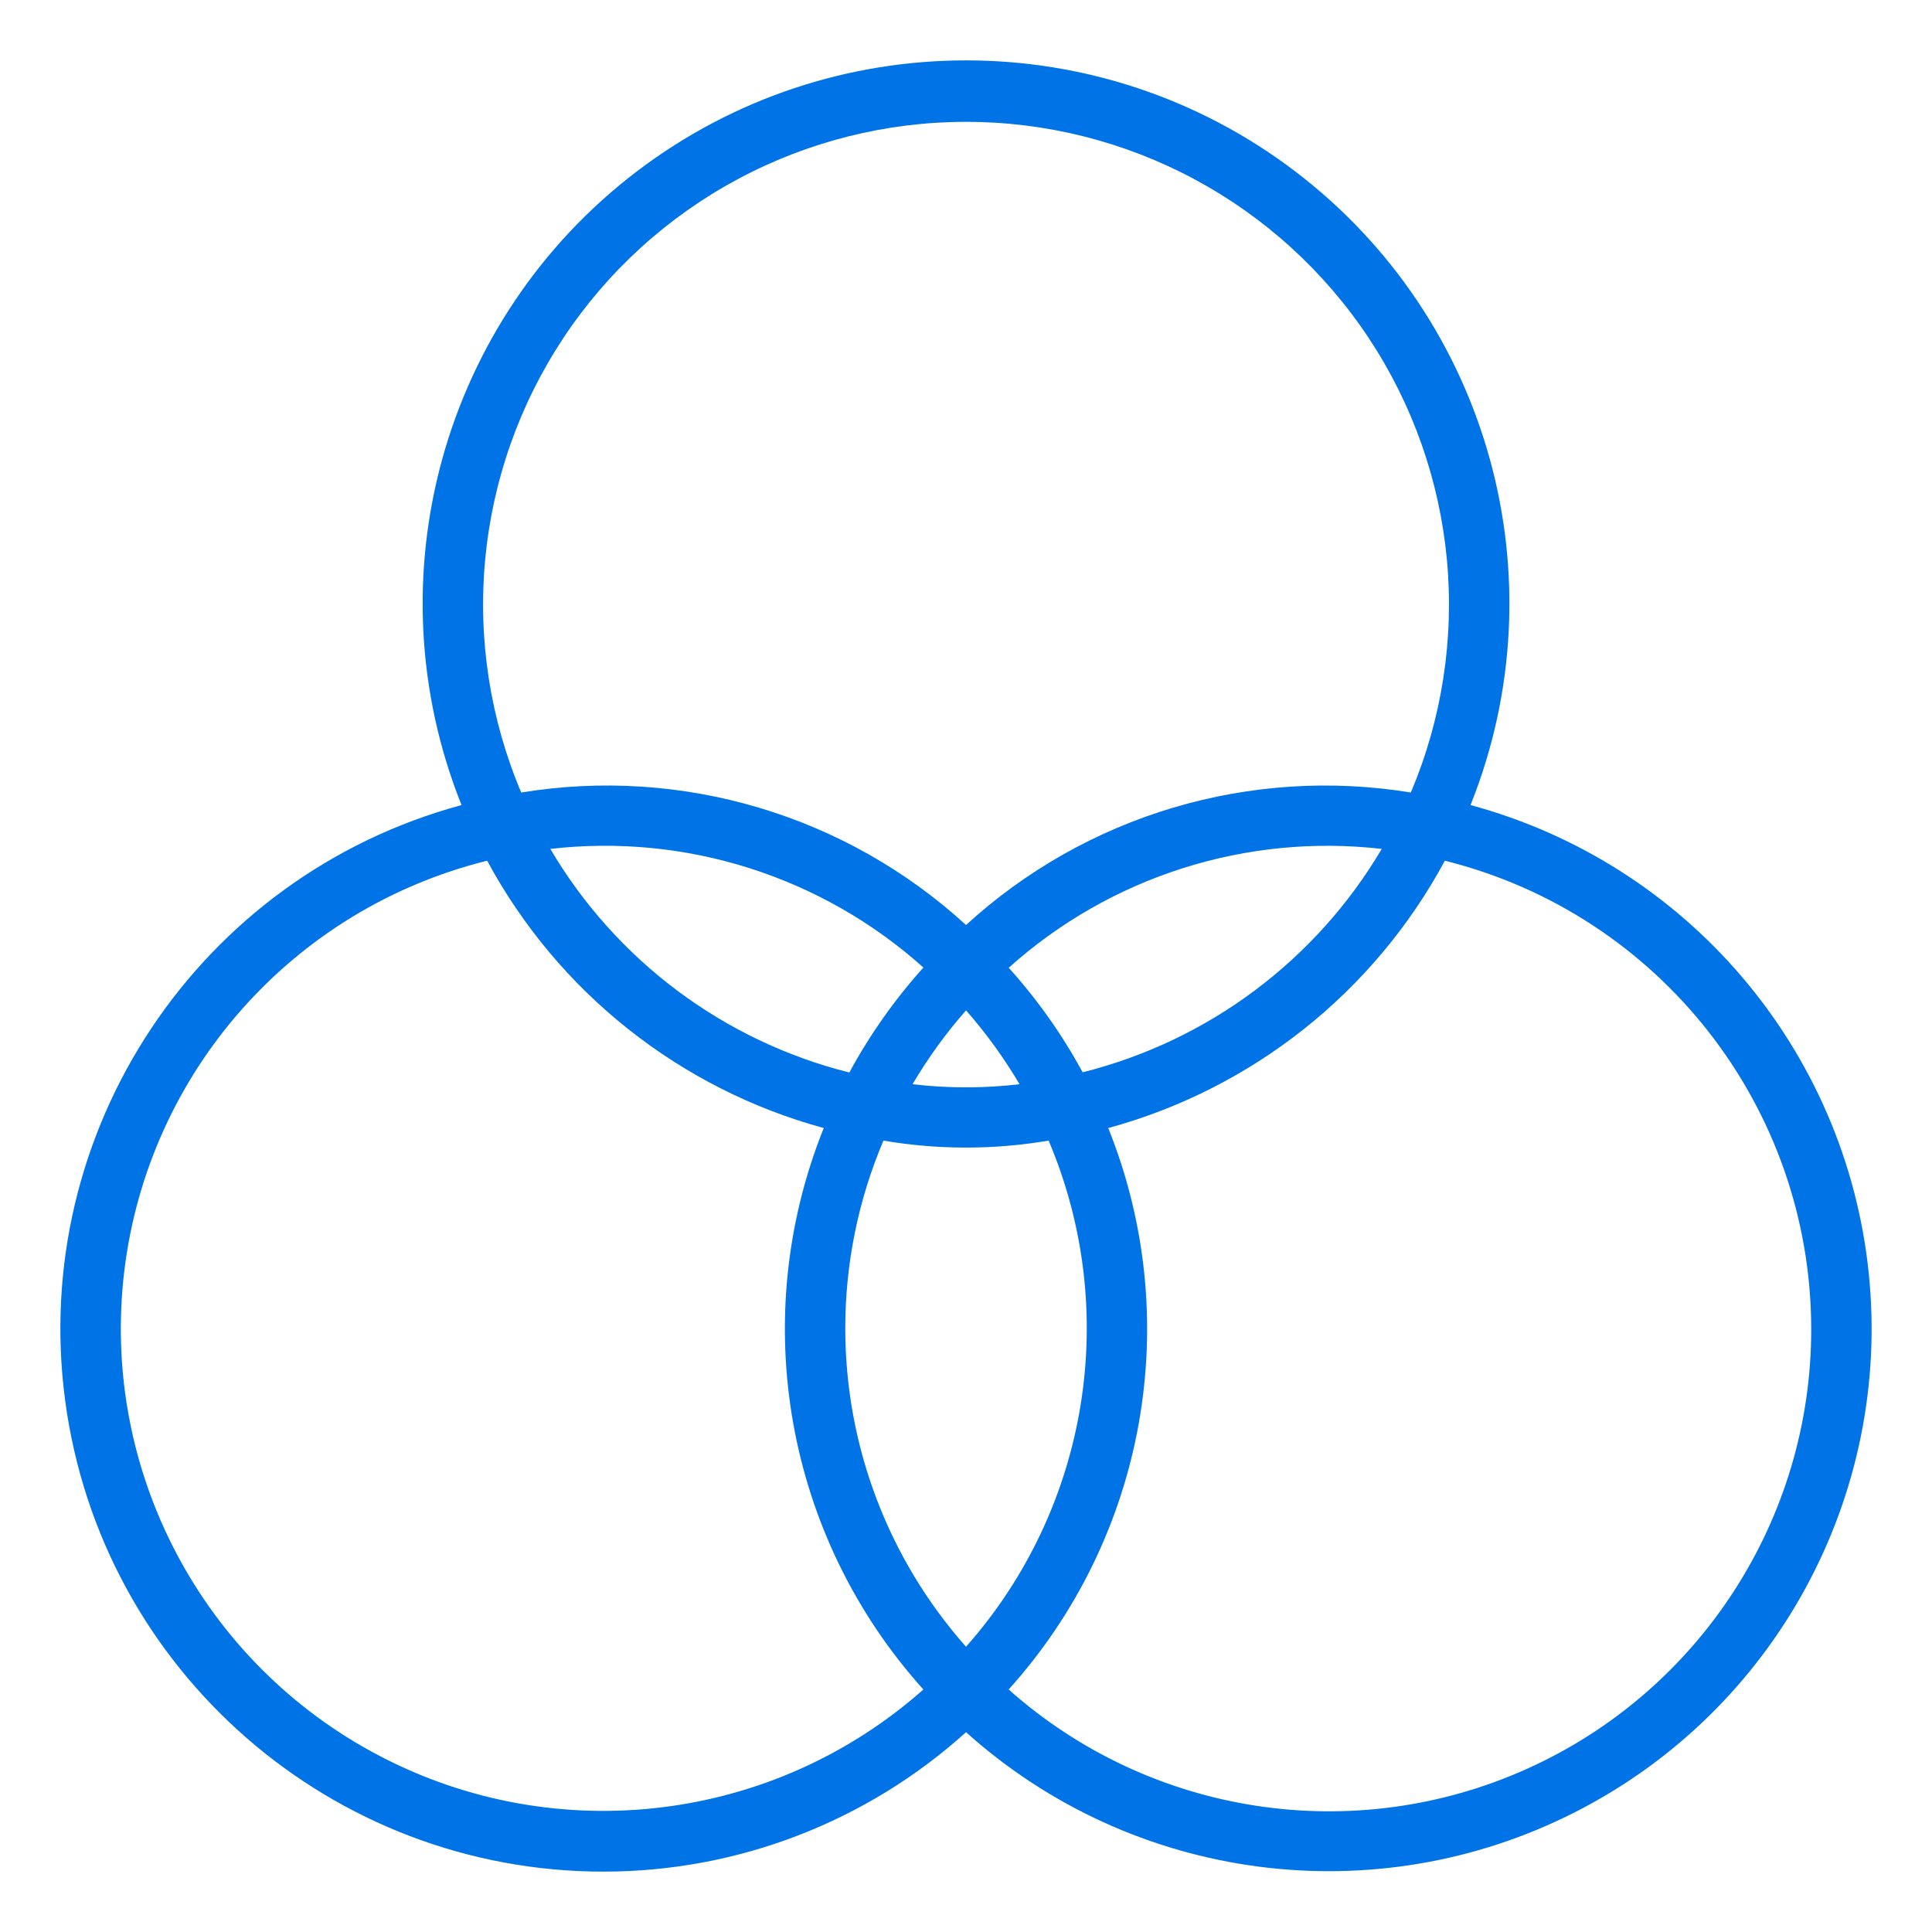 <svg width="64" height="64" viewBox="0 0 64 64" fill="none" xmlns="http://www.w3.org/2000/svg">
<path d="M20.002 62C24.436 61.998 28.711 60.352 32.001 57.381C37.532 62.349 45.553 63.401 52.18 60.028C58.807 56.655 62.672 49.552 61.903 42.159C61.135 34.766 55.892 28.609 48.713 26.669C51.718 19.16 49.339 10.57 42.899 5.673C36.46 0.776 27.542 0.776 21.102 5.673C14.663 10.57 12.284 19.16 15.289 26.669C6.582 29.024 0.967 37.462 2.159 46.398C3.351 55.334 10.981 62.006 20.002 62ZM28.001 44.011C27.999 41.872 28.428 39.754 29.265 37.784C31.076 38.092 32.926 38.092 34.737 37.784C37.133 43.433 36.069 49.956 32.001 54.551C29.425 51.644 28.002 47.895 28.001 44.011ZM33.773 35.916C32.596 36.055 31.406 36.055 30.229 35.916C30.741 35.047 31.334 34.228 32.001 33.47C32.667 34.228 33.26 35.047 33.773 35.916V35.916ZM33.413 32.06C35.077 30.566 37.039 29.443 39.169 28.764C41.3 28.085 43.55 27.866 45.772 28.121C44.693 29.949 43.261 31.544 41.561 32.814C39.86 34.085 37.924 35.005 35.864 35.521C35.187 34.274 34.364 33.11 33.413 32.056V32.06ZM28.137 35.529C26.077 35.012 24.14 34.09 22.44 32.819C20.739 31.547 19.308 29.95 18.23 28.121C20.451 27.865 22.701 28.083 24.831 28.76C26.962 29.438 28.924 30.559 30.589 32.051C29.638 33.109 28.814 34.275 28.137 35.525L28.137 35.529ZM59.999 44.011C60.01 50.303 56.322 56.014 50.581 58.596C44.839 61.178 38.117 60.148 33.413 55.967C37.973 50.904 39.253 43.689 36.712 37.368C39.075 36.724 41.281 35.607 43.198 34.085C45.115 32.562 46.702 30.666 47.863 28.512C54.984 30.288 59.985 36.675 59.999 44.011ZM32.001 4.036C34.642 4.036 37.242 4.689 39.568 5.938C41.895 7.187 43.877 8.991 45.336 11.191C46.795 13.391 47.686 15.918 47.931 18.546C48.175 21.174 47.764 23.822 46.736 26.253C44.108 25.823 41.416 25.995 38.864 26.755C36.311 27.515 33.965 28.844 32.001 30.642C30.037 28.844 27.69 27.515 25.138 26.755C22.585 25.994 19.894 25.823 17.266 26.253C16.237 23.822 15.827 21.174 16.071 18.546C16.316 15.918 17.207 13.391 18.666 11.191C20.125 8.991 22.107 7.187 24.433 5.938C26.76 4.689 29.36 4.036 32.001 4.036V4.036ZM16.138 28.512C17.299 30.666 18.886 32.562 20.803 34.084C22.72 35.607 24.926 36.724 27.288 37.368C24.747 43.689 26.028 50.904 30.588 55.967C25.621 60.368 18.449 61.243 12.569 58.164C6.688 55.085 3.325 48.694 4.117 42.107C4.91 35.52 9.695 30.109 16.138 28.512Z" fill="#0073E6"/>
</svg>
